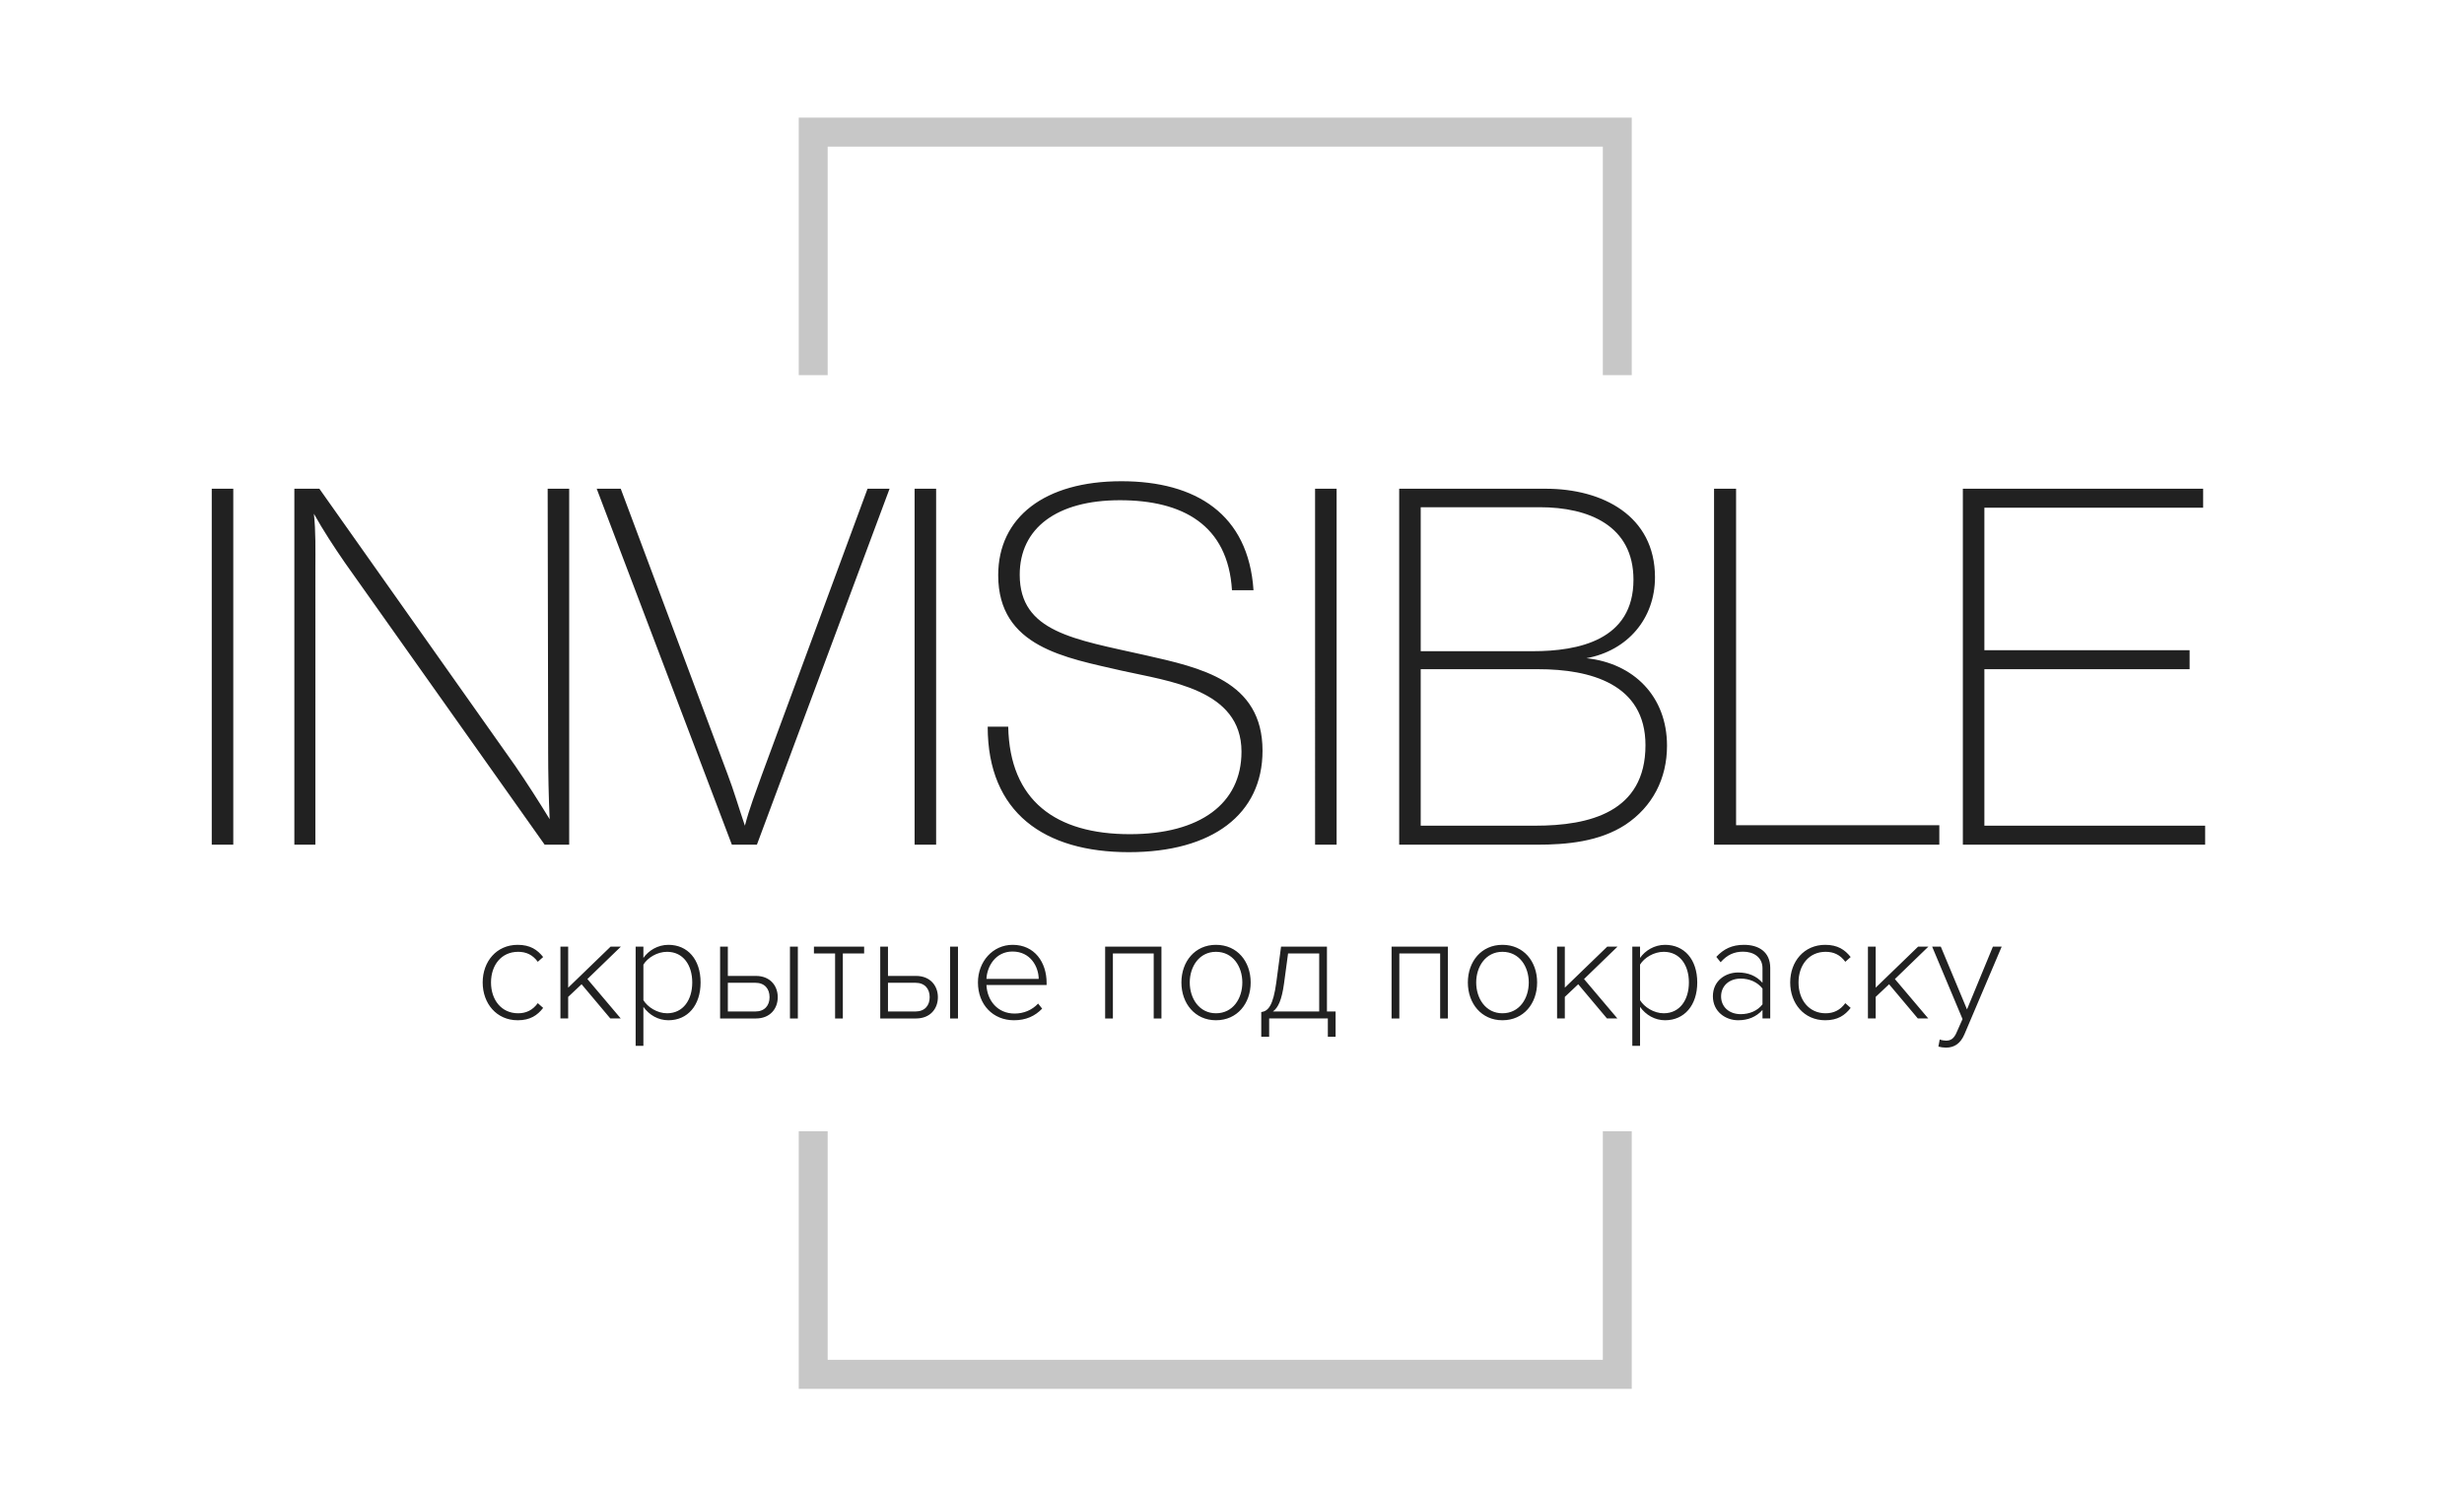 <?xml version="1.0" encoding="utf-8"?>
<!-- Generator: Adobe Illustrator 13.0.0, SVG Export Plug-In . SVG Version: 6.00 Build 14948)  -->
<!DOCTYPE svg PUBLIC "-//W3C//DTD SVG 1.1//EN" "http://www.w3.org/Graphics/SVG/1.1/DTD/svg11.dtd">
<svg version="1.1" xmlns="http://www.w3.org/2000/svg" xmlns:xlink="http://www.w3.org/1999/xlink" x="0px" y="0px" width="314px"
	 height="190px" viewBox="0 0 314 190" enable-background="new 0 0 314 190" xml:space="preserve">
<g id="Фигура_1__x28_копия_x29__2_1_" enable-background="new    ">
	<g id="Фигура_1__x28_копия_x29__2">
		<g>
			<path fill="#C7C7C7" d="M101.79,14.985v32.83h3.686V18.688h98.781v29.128h3.685v-32.83H101.79z M204.257,173.313h-98.781v-29.129
				h-3.686v32.831h106.151v-32.831h-3.685V173.313z"/>
		</g>
	</g>
</g>
<g id="Invisible_1_" enable-background="new    ">
	<g id="Invisible">
		<g>
			<path fill="#212121" d="M26.985,107.658h2.743V62.29h-2.743V107.658z M69.854,95.742c0,2.867,0.064,5.799,0.191,8.666
				c-1.403-2.294-2.871-4.588-4.402-6.818L40.7,62.29h-3.189v45.368h2.679V72.421c0-2.294,0.064-4.651-0.191-6.945
				c1.212,2.167,2.552,4.206,3.956,6.244l25.454,35.938h3.126V62.29h-2.743L69.854,95.742z M97.095,98.737
				c-0.766,2.166-1.595,4.269-2.169,6.499c-0.765-2.23-1.403-4.46-2.232-6.627L79.104,62.29h-3.062l17.224,45.368h3.19
				l16.906-45.368h-2.807L97.095,98.737z M116.552,107.658h2.744V62.29h-2.744V107.658z M145.961,83.508
				c-9.059-2.039-16.013-2.931-16.013-10.259c0-5.926,4.721-9.494,12.759-9.494c7.975,0,13.78,3.123,14.29,11.47h2.743
				c-0.637-9.686-7.336-13.891-16.841-13.891c-9.76,0-15.693,4.588-15.693,11.979c0,9.175,8.612,10.514,15.757,12.17
				c5.933,1.338,15.247,2.357,15.247,10.322c0,6.627-5.295,10.514-14.226,10.514c-9.442,0-15.311-4.269-15.502-13.699h-2.615
				c0,10.96,7.208,15.993,17.99,15.993c10.654,0,17.033-4.843,17.033-12.935C160.889,86.758,152.979,85.102,145.961,83.508z
				 M167.587,107.658h2.743V62.29h-2.743V107.658z M202.164,83.891c5.23-0.956,8.739-5.034,8.739-10.322
				c0-7.838-6.698-11.278-13.907-11.278h-18.691v45.368h17.543c3.828,0,7.975-0.383,11.292-2.549
				c3.444-2.294,5.295-5.862,5.295-10.068C212.435,88.733,208.16,84.527,202.164,83.891z M181.048,64.647h15.183
				c6.252,0,11.93,2.357,11.93,9.239c0,7.71-7.018,9.111-12.822,9.111h-14.29V64.647z M195.656,105.236h-14.608V85.292h14.991
				c6.571,0,13.652,1.849,13.652,9.686C209.691,103.516,202.547,105.236,195.656,105.236z M221.238,62.29h-2.808v45.368h28.708
				v-2.485h-25.9V62.29z M252.88,105.236V85.292h26.155v-2.421H252.88v-18.16h27.878V62.29h-30.621v45.368h30.877v-2.422H252.88z"/>
		</g>
	</g>
</g>
<g id="скрытые_под_покраску_1_" enable-background="new    ">
	<g id="скрытые_под_покраску">
		<g>
			<path fill="#212121" d="M66.027,121.312c1.006,0,1.841,0.36,2.506,1.271l0.684-0.607c-0.741-0.929-1.652-1.555-3.246-1.555
				c-2.696,0-4.461,2.124-4.461,4.798s1.765,4.816,4.461,4.816c1.594,0,2.505-0.626,3.246-1.574l-0.684-0.606
				c-0.665,0.91-1.5,1.29-2.506,1.29c-2.145,0-3.455-1.727-3.455-3.926C62.572,123.019,63.882,121.312,66.027,121.312z
				 M77.815,120.648l-5.41,5.233v-5.233h-0.987v9.159h0.987v-2.75l1.708-1.611l3.664,4.361h1.329l-4.252-5.025l4.271-4.134H77.815z
				 M85.18,120.421c-1.367,0-2.543,0.739-3.189,1.669v-1.441h-0.987v12.648h0.987v-4.968c0.74,1.043,1.898,1.706,3.189,1.706
				c2.449,0,4.1-1.896,4.1-4.816C89.28,122.279,87.628,120.421,85.18,120.421z M85.009,129.145c-1.271,0-2.486-0.797-3.018-1.669
				v-4.532c0.532-0.873,1.747-1.632,3.018-1.632c2.05,0,3.208,1.688,3.208,3.907S87.059,129.145,85.009,129.145z M96.322,124.384
				h-3.569v-3.735h-0.987v9.159h4.556c1.822,0,2.79-1.251,2.79-2.712C99.112,125.636,98.145,124.384,96.322,124.384z
				 M96.246,128.917h-3.493v-3.66h3.493c1.215,0,1.822,0.777,1.822,1.839C98.068,128.158,97.442,128.917,96.246,128.917z
				 M100.669,129.808h1.006v-9.159h-1.006V129.808z M103.725,121.521h2.695v8.287h0.987v-8.287h2.714v-0.872h-6.397V121.521z
				 M116.728,124.384h-3.568v-3.735h-0.987v9.159h4.556c1.822,0,2.791-1.251,2.791-2.712
				C119.518,125.636,118.55,124.384,116.728,124.384z M116.652,128.917h-3.493v-3.66h3.493c1.215,0,1.822,0.777,1.822,1.839
				C118.474,128.158,117.848,128.917,116.652,128.917z M121.075,129.808h1.006v-9.159h-1.006V129.808z M129.047,120.421
				c-2.543,0-4.423,2.143-4.423,4.798c0,2.825,1.917,4.816,4.594,4.816c1.519,0,2.677-0.53,3.588-1.479l-0.513-0.646
				c-0.778,0.835-1.841,1.271-2.999,1.271c-2.164,0-3.493-1.649-3.588-3.641h7.669v-0.266
				C133.375,122.64,131.837,120.421,129.047,120.421z M125.706,124.764c0.076-1.593,1.158-3.489,3.322-3.489
				c2.297,0,3.322,1.934,3.341,3.489H125.706z M140.834,129.808h0.987v-8.287h5.201v8.287h0.987v-9.159h-7.175V129.808z
				 M154.957,120.421c-2.676,0-4.404,2.124-4.404,4.798s1.728,4.816,4.404,4.816c2.715,0,4.423-2.143,4.423-4.816
				S157.672,120.421,154.957,120.421z M154.957,129.145c-2.126,0-3.341-1.878-3.341-3.926c0-2.029,1.215-3.907,3.341-3.907
				c2.164,0,3.36,1.878,3.36,3.907C158.317,127.267,157.121,129.145,154.957,129.145z M169.1,120.648h-5.848l-0.607,4.57
				c-0.398,2.939-1.024,3.66-1.916,3.773v3.148h1.006v-2.333h7.479v2.333h0.987v-3.224H169.1V120.648z M168.111,128.917h-5.902
				c0.684-0.475,1.139-1.499,1.424-3.585l0.512-3.812h3.967V128.917z M177.337,129.808h0.987v-8.287h5.201v8.287h0.986v-9.159
				h-7.175V129.808z M191.459,120.421c-2.676,0-4.403,2.124-4.403,4.798s1.728,4.816,4.403,4.816c2.715,0,4.424-2.143,4.424-4.816
				S194.174,120.421,191.459,120.421z M191.459,129.145c-2.125,0-3.34-1.878-3.34-3.926c0-2.029,1.215-3.907,3.34-3.907
				c2.164,0,3.36,1.878,3.36,3.907C194.819,127.267,193.623,129.145,191.459,129.145z M204.823,120.648l-5.41,5.233v-5.233h-0.987
				v9.159h0.987v-2.75l1.708-1.611l3.664,4.361h1.328l-4.252-5.025l4.271-4.134H204.823z M212.188,120.421
				c-1.366,0-2.543,0.739-3.188,1.669v-1.441h-0.987v12.648h0.987v-4.968c0.74,1.043,1.898,1.706,3.188,1.706
				c2.449,0,4.101-1.896,4.101-4.816C216.288,122.279,214.637,120.421,212.188,120.421z M212.018,129.145
				c-1.271,0-2.486-0.797-3.019-1.669v-4.532c0.532-0.873,1.747-1.632,3.019-1.632c2.05,0,3.207,1.688,3.207,3.907
				S214.067,129.145,212.018,129.145z M222.248,120.421c-1.518,0-2.581,0.512-3.53,1.536l0.55,0.683
				c0.836-0.948,1.729-1.347,2.867-1.347c1.367,0,2.468,0.739,2.468,2.105v1.858c-0.798-0.892-1.841-1.309-3.113-1.309
				c-1.595,0-3.208,1.043-3.208,3.034c0,1.972,1.633,3.053,3.208,3.053c1.272,0,2.297-0.417,3.113-1.309v1.081h0.987v-6.447
				C225.59,121.312,224.109,120.421,222.248,120.421z M224.603,128.006c-0.646,0.835-1.671,1.252-2.771,1.252
				c-1.519,0-2.506-0.967-2.506-2.257c0-1.309,0.987-2.275,2.506-2.275c1.101,0,2.126,0.437,2.771,1.271V128.006z M232.65,121.312
				c1.006,0,1.842,0.36,2.506,1.271l0.684-0.607c-0.74-0.929-1.651-1.555-3.246-1.555c-2.695,0-4.461,2.124-4.461,4.798
				s1.766,4.816,4.461,4.816c1.595,0,2.506-0.626,3.246-1.574l-0.684-0.606c-0.664,0.91-1.5,1.29-2.506,1.29
				c-2.145,0-3.455-1.727-3.455-3.926C229.195,123.019,230.506,121.312,232.65,121.312z M244.438,120.648l-5.41,5.233v-5.233h-0.987
				v9.159h0.987v-2.75l1.708-1.611l3.664,4.361h1.329l-4.253-5.025l4.271-4.134H244.438z M253.967,120.648l-3.303,8.003l-3.34-8.003
				h-1.102l3.873,9.235l-0.723,1.631c-0.359,0.872-0.777,1.119-1.385,1.119c-0.229,0-0.589-0.058-0.797-0.152l-0.172,0.91
				c0.247,0.076,0.664,0.133,0.969,0.133c1.082,0,1.859-0.55,2.354-1.706l4.746-11.17H253.967z"/>
		</g>
	</g>
</g>
</svg>
